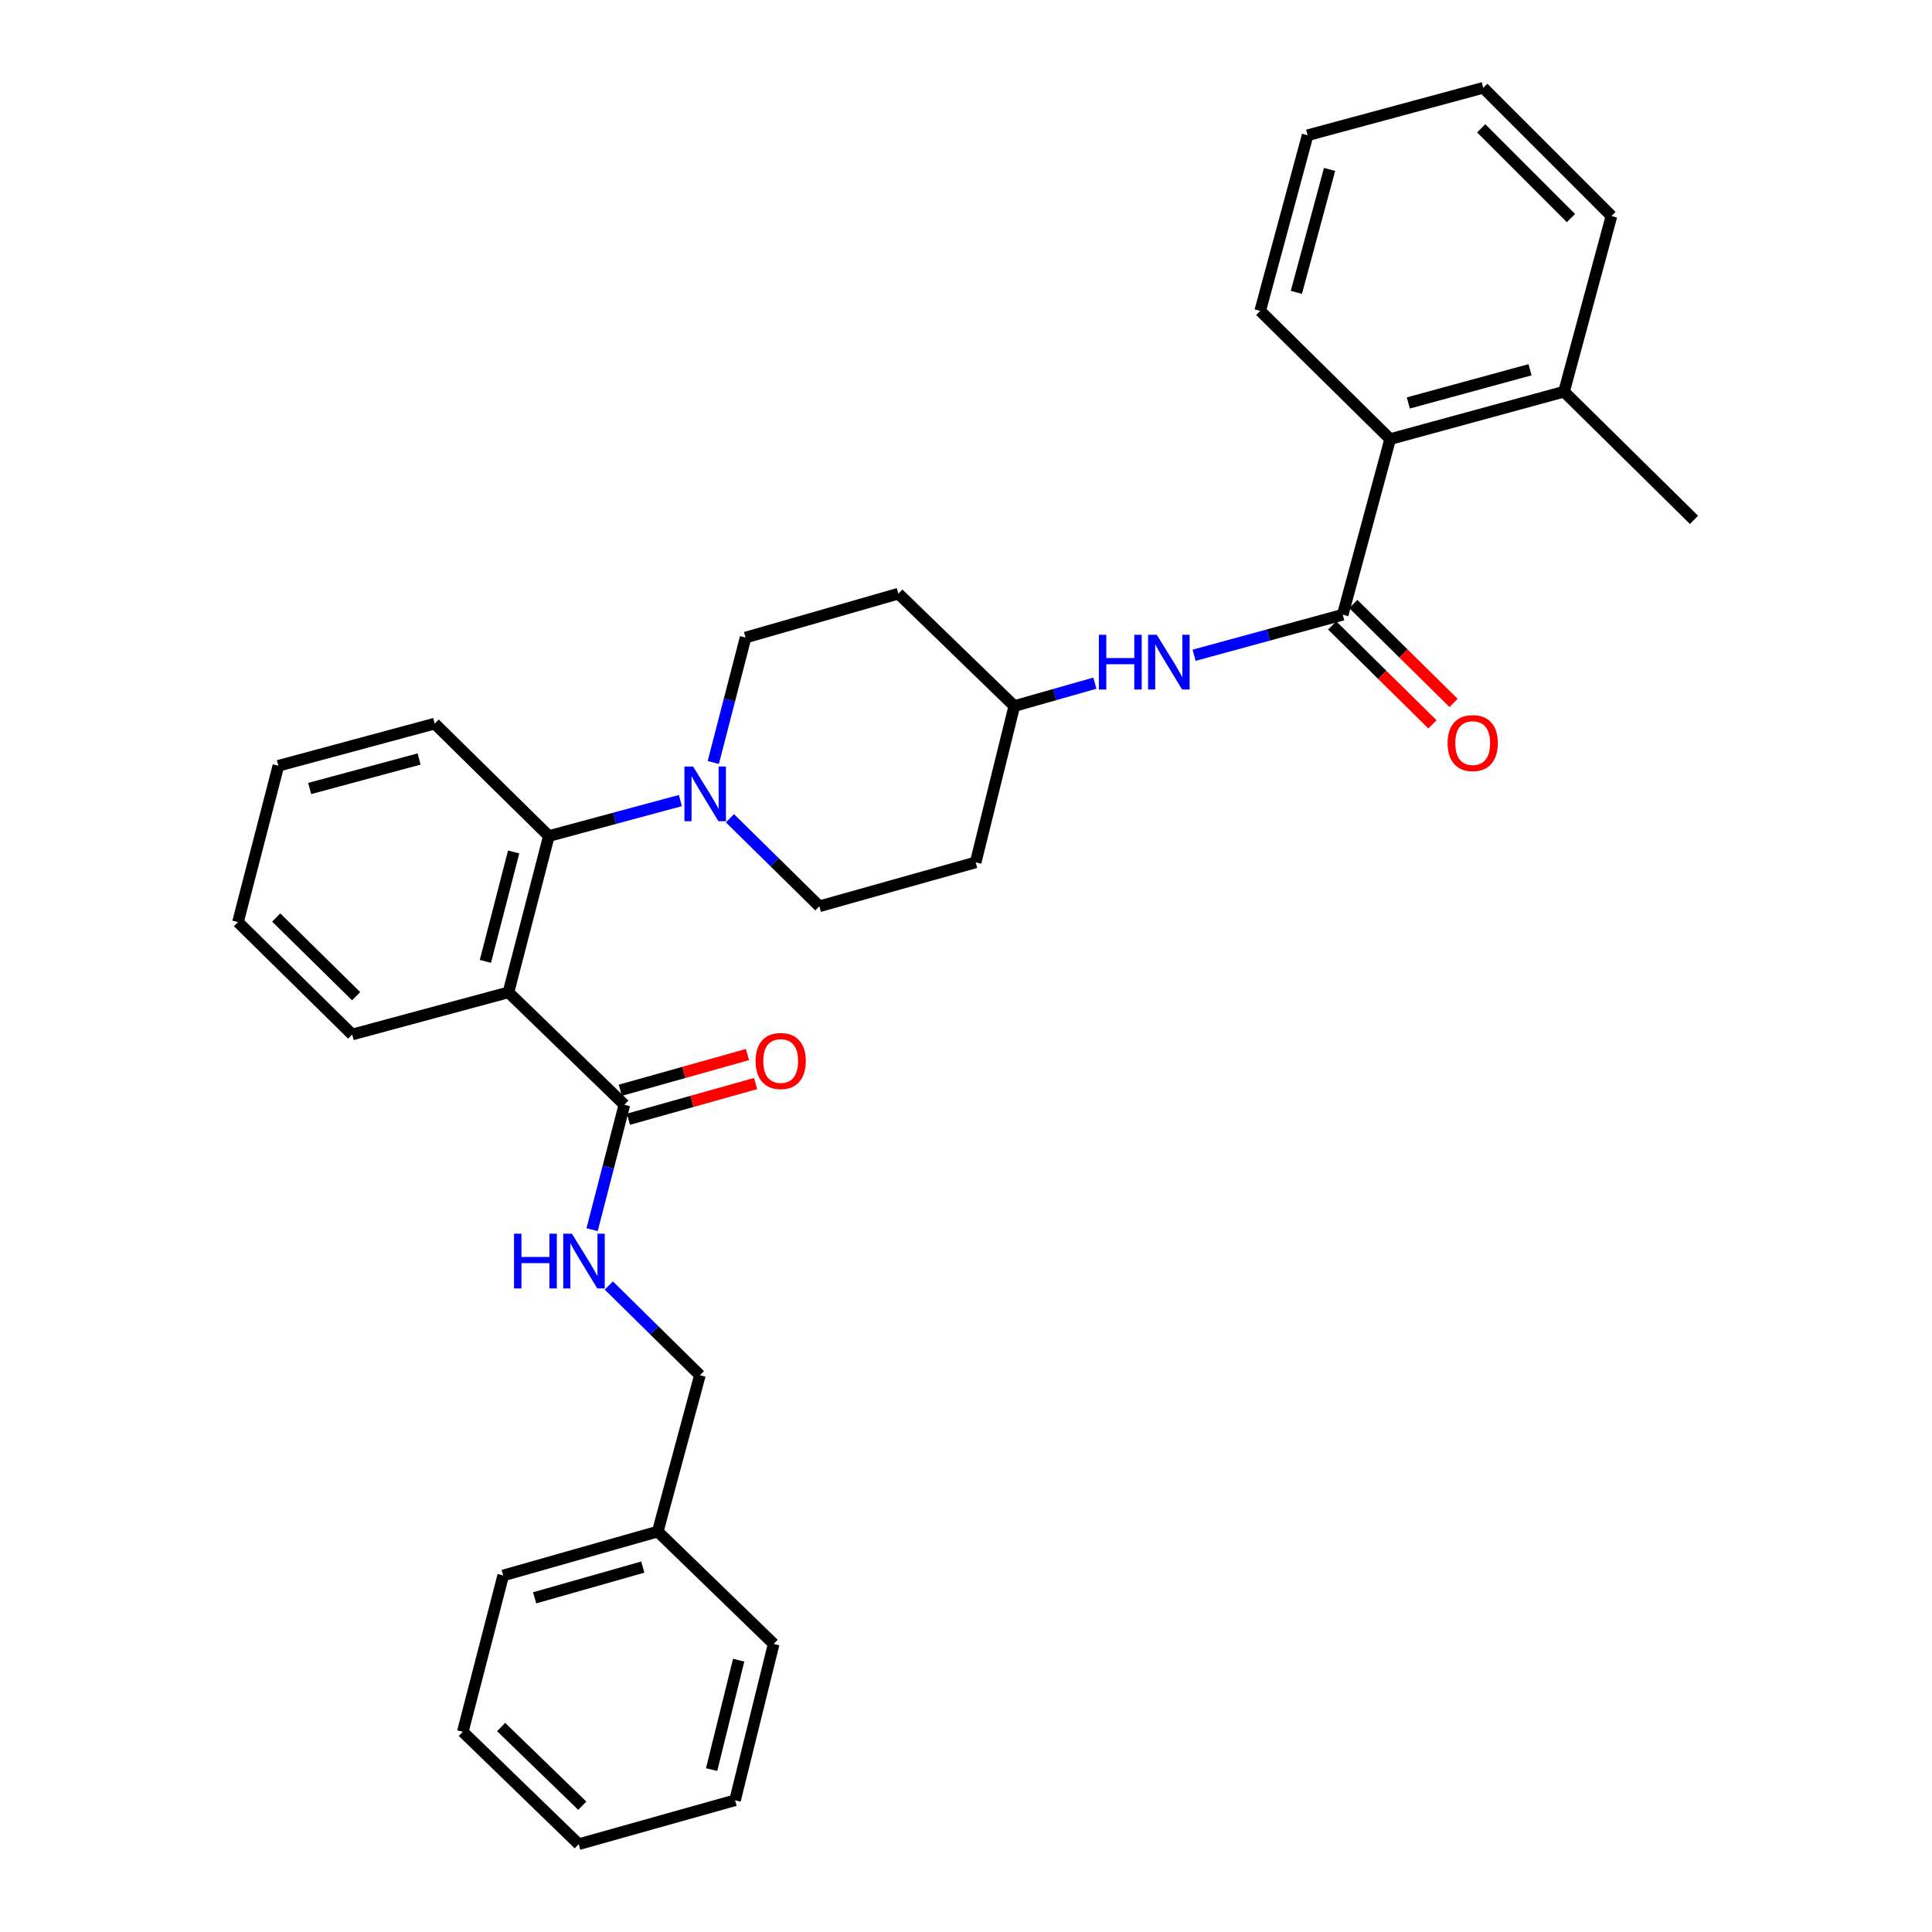 <?xml version='1.0' encoding='iso-8859-1'?>
<svg version='1.1' baseProfile='full'
              xmlns='http://www.w3.org/2000/svg'
                      xmlns:rdkit='http://www.rdkit.org/xml'
                      xmlns:xlink='http://www.w3.org/1999/xlink'
                  xml:space='preserve'
width='1000px' height='1000px' viewBox='0 0 1000 1000'>
<!-- END OF HEADER -->
<rect style='opacity:1.0;fill:#FFFFFF;stroke:none' width='1000' height='1000' x='0' y='0'> </rect>
<path class='bond-0' d='M 834.087,111.818 L 767.731,45.455' style='fill:none;fill-rule:evenodd;stroke:#000000;stroke-width:6px;stroke-linecap:butt;stroke-linejoin:miter;stroke-opacity:1' />
<path class='bond-0' d='M 813.12,112.876 L 766.671,66.421' style='fill:none;fill-rule:evenodd;stroke:#000000;stroke-width:6px;stroke-linecap:butt;stroke-linejoin:miter;stroke-opacity:1' />
<path class='bond-1' d='M 834.087,111.818 L 809.548,202.729' style='fill:none;fill-rule:evenodd;stroke:#000000;stroke-width:6px;stroke-linecap:butt;stroke-linejoin:miter;stroke-opacity:1' />
<path class='bond-2' d='M 618.069,339.16 L 656.534,328.669' style='fill:none;fill-rule:evenodd;stroke:#0000FF;stroke-width:6px;stroke-linecap:butt;stroke-linejoin:miter;stroke-opacity:1' />
<path class='bond-2' d='M 656.534,328.669 L 694.999,318.178' style='fill:none;fill-rule:evenodd;stroke:#000000;stroke-width:6px;stroke-linecap:butt;stroke-linejoin:miter;stroke-opacity:1' />
<path class='bond-3' d='M 566.698,353.607 L 545.847,359.531' style='fill:none;fill-rule:evenodd;stroke:#0000FF;stroke-width:6px;stroke-linecap:butt;stroke-linejoin:miter;stroke-opacity:1' />
<path class='bond-3' d='M 545.847,359.531 L 524.997,365.455' style='fill:none;fill-rule:evenodd;stroke:#000000;stroke-width:6px;stroke-linecap:butt;stroke-linejoin:miter;stroke-opacity:1' />
<path class='bond-4' d='M 689.53,323.722 L 715.485,349.327' style='fill:none;fill-rule:evenodd;stroke:#000000;stroke-width:6px;stroke-linecap:butt;stroke-linejoin:miter;stroke-opacity:1' />
<path class='bond-4' d='M 715.485,349.327 L 741.44,374.931' style='fill:none;fill-rule:evenodd;stroke:#FF0000;stroke-width:6px;stroke-linecap:butt;stroke-linejoin:miter;stroke-opacity:1' />
<path class='bond-4' d='M 700.468,312.635 L 726.423,338.239' style='fill:none;fill-rule:evenodd;stroke:#000000;stroke-width:6px;stroke-linecap:butt;stroke-linejoin:miter;stroke-opacity:1' />
<path class='bond-4' d='M 726.423,338.239 L 752.378,363.844' style='fill:none;fill-rule:evenodd;stroke:#FF0000;stroke-width:6px;stroke-linecap:butt;stroke-linejoin:miter;stroke-opacity:1' />
<path class='bond-5' d='M 694.999,318.178 L 719.546,227.276' style='fill:none;fill-rule:evenodd;stroke:#000000;stroke-width:6px;stroke-linecap:butt;stroke-linejoin:miter;stroke-opacity:1' />
<path class='bond-6' d='M 767.731,45.455 L 676.821,70.001' style='fill:none;fill-rule:evenodd;stroke:#000000;stroke-width:6px;stroke-linecap:butt;stroke-linejoin:miter;stroke-opacity:1' />
<path class='bond-7' d='M 340.458,792.728 L 362.271,711.82' style='fill:none;fill-rule:evenodd;stroke:#000000;stroke-width:6px;stroke-linecap:butt;stroke-linejoin:miter;stroke-opacity:1' />
<path class='bond-8' d='M 340.458,792.728 L 260.458,815.458' style='fill:none;fill-rule:evenodd;stroke:#000000;stroke-width:6px;stroke-linecap:butt;stroke-linejoin:miter;stroke-opacity:1' />
<path class='bond-8' d='M 332.715,811.119 L 276.715,827.03' style='fill:none;fill-rule:evenodd;stroke:#000000;stroke-width:6px;stroke-linecap:butt;stroke-linejoin:miter;stroke-opacity:1' />
<path class='bond-9' d='M 340.458,792.728 L 400.454,850.907' style='fill:none;fill-rule:evenodd;stroke:#000000;stroke-width:6px;stroke-linecap:butt;stroke-linejoin:miter;stroke-opacity:1' />
<path class='bond-10' d='M 323.179,571.815 L 314.826,604.145' style='fill:none;fill-rule:evenodd;stroke:#000000;stroke-width:6px;stroke-linecap:butt;stroke-linejoin:miter;stroke-opacity:1' />
<path class='bond-10' d='M 314.826,604.145 L 306.473,636.474' style='fill:none;fill-rule:evenodd;stroke:#0000FF;stroke-width:6px;stroke-linecap:butt;stroke-linejoin:miter;stroke-opacity:1' />
<path class='bond-11' d='M 325.285,579.312 L 358.189,570.072' style='fill:none;fill-rule:evenodd;stroke:#000000;stroke-width:6px;stroke-linecap:butt;stroke-linejoin:miter;stroke-opacity:1' />
<path class='bond-11' d='M 358.189,570.072 L 391.093,560.832' style='fill:none;fill-rule:evenodd;stroke:#FF0000;stroke-width:6px;stroke-linecap:butt;stroke-linejoin:miter;stroke-opacity:1' />
<path class='bond-11' d='M 321.074,564.318 L 353.978,555.078' style='fill:none;fill-rule:evenodd;stroke:#000000;stroke-width:6px;stroke-linecap:butt;stroke-linejoin:miter;stroke-opacity:1' />
<path class='bond-11' d='M 353.978,555.078 L 386.882,545.837' style='fill:none;fill-rule:evenodd;stroke:#FF0000;stroke-width:6px;stroke-linecap:butt;stroke-linejoin:miter;stroke-opacity:1' />
<path class='bond-12' d='M 323.179,571.815 L 263.184,513.636' style='fill:none;fill-rule:evenodd;stroke:#000000;stroke-width:6px;stroke-linecap:butt;stroke-linejoin:miter;stroke-opacity:1' />
<path class='bond-13' d='M 315.121,665.376 L 338.696,688.598' style='fill:none;fill-rule:evenodd;stroke:#0000FF;stroke-width:6px;stroke-linecap:butt;stroke-linejoin:miter;stroke-opacity:1' />
<path class='bond-13' d='M 338.696,688.598 L 362.271,711.82' style='fill:none;fill-rule:evenodd;stroke:#000000;stroke-width:6px;stroke-linecap:butt;stroke-linejoin:miter;stroke-opacity:1' />
<path class='bond-14' d='M 369.197,394.657 L 377.553,362.327' style='fill:none;fill-rule:evenodd;stroke:#0000FF;stroke-width:6px;stroke-linecap:butt;stroke-linejoin:miter;stroke-opacity:1' />
<path class='bond-14' d='M 377.553,362.327 L 385.909,329.998' style='fill:none;fill-rule:evenodd;stroke:#000000;stroke-width:6px;stroke-linecap:butt;stroke-linejoin:miter;stroke-opacity:1' />
<path class='bond-15' d='M 352.162,414.368 L 318.125,423.548' style='fill:none;fill-rule:evenodd;stroke:#0000FF;stroke-width:6px;stroke-linecap:butt;stroke-linejoin:miter;stroke-opacity:1' />
<path class='bond-15' d='M 318.125,423.548 L 284.088,432.728' style='fill:none;fill-rule:evenodd;stroke:#000000;stroke-width:6px;stroke-linecap:butt;stroke-linejoin:miter;stroke-opacity:1' />
<path class='bond-16' d='M 377.81,423.523 L 400.951,446.308' style='fill:none;fill-rule:evenodd;stroke:#0000FF;stroke-width:6px;stroke-linecap:butt;stroke-linejoin:miter;stroke-opacity:1' />
<path class='bond-16' d='M 400.951,446.308 L 424.092,469.094' style='fill:none;fill-rule:evenodd;stroke:#000000;stroke-width:6px;stroke-linecap:butt;stroke-linejoin:miter;stroke-opacity:1' />
<path class='bond-17' d='M 225.001,374.549 L 144.092,396.361' style='fill:none;fill-rule:evenodd;stroke:#000000;stroke-width:6px;stroke-linecap:butt;stroke-linejoin:miter;stroke-opacity:1' />
<path class='bond-17' d='M 216.918,392.858 L 160.282,408.127' style='fill:none;fill-rule:evenodd;stroke:#000000;stroke-width:6px;stroke-linecap:butt;stroke-linejoin:miter;stroke-opacity:1' />
<path class='bond-18' d='M 225.001,374.549 L 284.088,432.728' style='fill:none;fill-rule:evenodd;stroke:#000000;stroke-width:6px;stroke-linecap:butt;stroke-linejoin:miter;stroke-opacity:1' />
<path class='bond-19' d='M 144.092,396.361 L 123.179,477.27' style='fill:none;fill-rule:evenodd;stroke:#000000;stroke-width:6px;stroke-linecap:butt;stroke-linejoin:miter;stroke-opacity:1' />
<path class='bond-20' d='M 123.179,477.27 L 182.275,535.458' style='fill:none;fill-rule:evenodd;stroke:#000000;stroke-width:6px;stroke-linecap:butt;stroke-linejoin:miter;stroke-opacity:1' />
<path class='bond-20' d='M 142.971,474.901 L 184.338,515.632' style='fill:none;fill-rule:evenodd;stroke:#000000;stroke-width:6px;stroke-linecap:butt;stroke-linejoin:miter;stroke-opacity:1' />
<path class='bond-21' d='M 182.275,535.458 L 263.184,513.636' style='fill:none;fill-rule:evenodd;stroke:#000000;stroke-width:6px;stroke-linecap:butt;stroke-linejoin:miter;stroke-opacity:1' />
<path class='bond-22' d='M 263.184,513.636 L 284.088,432.728' style='fill:none;fill-rule:evenodd;stroke:#000000;stroke-width:6px;stroke-linecap:butt;stroke-linejoin:miter;stroke-opacity:1' />
<path class='bond-22' d='M 251.24,497.604 L 265.873,440.968' style='fill:none;fill-rule:evenodd;stroke:#000000;stroke-width:6px;stroke-linecap:butt;stroke-linejoin:miter;stroke-opacity:1' />
<path class='bond-23' d='M 524.997,365.455 L 465.001,307.276' style='fill:none;fill-rule:evenodd;stroke:#000000;stroke-width:6px;stroke-linecap:butt;stroke-linejoin:miter;stroke-opacity:1' />
<path class='bond-24' d='M 524.997,365.455 L 505.001,446.364' style='fill:none;fill-rule:evenodd;stroke:#000000;stroke-width:6px;stroke-linecap:butt;stroke-linejoin:miter;stroke-opacity:1' />
<path class='bond-25' d='M 465.001,307.276 L 385.909,329.998' style='fill:none;fill-rule:evenodd;stroke:#000000;stroke-width:6px;stroke-linecap:butt;stroke-linejoin:miter;stroke-opacity:1' />
<path class='bond-26' d='M 424.092,469.094 L 505.001,446.364' style='fill:none;fill-rule:evenodd;stroke:#000000;stroke-width:6px;stroke-linecap:butt;stroke-linejoin:miter;stroke-opacity:1' />
<path class='bond-27' d='M 260.458,815.458 L 239.545,896.367' style='fill:none;fill-rule:evenodd;stroke:#000000;stroke-width:6px;stroke-linecap:butt;stroke-linejoin:miter;stroke-opacity:1' />
<path class='bond-28' d='M 400.454,850.907 L 380.458,931.816' style='fill:none;fill-rule:evenodd;stroke:#000000;stroke-width:6px;stroke-linecap:butt;stroke-linejoin:miter;stroke-opacity:1' />
<path class='bond-28' d='M 382.335,859.307 L 368.338,915.943' style='fill:none;fill-rule:evenodd;stroke:#000000;stroke-width:6px;stroke-linecap:butt;stroke-linejoin:miter;stroke-opacity:1' />
<path class='bond-29' d='M 239.545,896.367 L 299.55,954.545' style='fill:none;fill-rule:evenodd;stroke:#000000;stroke-width:6px;stroke-linecap:butt;stroke-linejoin:miter;stroke-opacity:1' />
<path class='bond-29' d='M 259.387,893.912 L 301.39,934.637' style='fill:none;fill-rule:evenodd;stroke:#000000;stroke-width:6px;stroke-linecap:butt;stroke-linejoin:miter;stroke-opacity:1' />
<path class='bond-30' d='M 380.458,931.816 L 299.55,954.545' style='fill:none;fill-rule:evenodd;stroke:#000000;stroke-width:6px;stroke-linecap:butt;stroke-linejoin:miter;stroke-opacity:1' />
<path class='bond-31' d='M 676.821,70.001 L 652.274,160.912' style='fill:none;fill-rule:evenodd;stroke:#000000;stroke-width:6px;stroke-linecap:butt;stroke-linejoin:miter;stroke-opacity:1' />
<path class='bond-31' d='M 688.174,87.698 L 670.992,151.335' style='fill:none;fill-rule:evenodd;stroke:#000000;stroke-width:6px;stroke-linecap:butt;stroke-linejoin:miter;stroke-opacity:1' />
<path class='bond-32' d='M 652.274,160.912 L 719.546,227.276' style='fill:none;fill-rule:evenodd;stroke:#000000;stroke-width:6px;stroke-linecap:butt;stroke-linejoin:miter;stroke-opacity:1' />
<path class='bond-33' d='M 719.546,227.276 L 809.548,202.729' style='fill:none;fill-rule:evenodd;stroke:#000000;stroke-width:6px;stroke-linecap:butt;stroke-linejoin:miter;stroke-opacity:1' />
<path class='bond-33' d='M 728.948,208.569 L 791.95,191.386' style='fill:none;fill-rule:evenodd;stroke:#000000;stroke-width:6px;stroke-linecap:butt;stroke-linejoin:miter;stroke-opacity:1' />
<path class='bond-34' d='M 809.548,202.729 L 876.821,269.093' style='fill:none;fill-rule:evenodd;stroke:#000000;stroke-width:6px;stroke-linecap:butt;stroke-linejoin:miter;stroke-opacity:1' />
<path  class='atom-1' d='M 568.777 328.565
L 572.617 328.565
L 572.617 340.605
L 587.097 340.605
L 587.097 328.565
L 590.937 328.565
L 590.937 356.885
L 587.097 356.885
L 587.097 343.805
L 572.617 343.805
L 572.617 356.885
L 568.777 356.885
L 568.777 328.565
' fill='#0000FF'/>
<path  class='atom-1' d='M 598.737 328.565
L 608.017 343.565
Q 608.937 345.045, 610.417 347.725
Q 611.897 350.405, 611.977 350.565
L 611.977 328.565
L 615.737 328.565
L 615.737 356.885
L 611.857 356.885
L 601.897 340.485
Q 600.737 338.565, 599.497 336.365
Q 598.297 334.165, 597.937 333.485
L 597.937 356.885
L 594.257 356.885
L 594.257 328.565
L 598.737 328.565
' fill='#0000FF'/>
<path  class='atom-3' d='M 749.272 384.622
Q 749.272 377.822, 752.632 374.022
Q 755.992 370.222, 762.272 370.222
Q 768.552 370.222, 771.912 374.022
Q 775.272 377.822, 775.272 384.622
Q 775.272 391.502, 771.872 395.422
Q 768.472 399.302, 762.272 399.302
Q 756.032 399.302, 752.632 395.422
Q 749.272 391.542, 749.272 384.622
M 762.272 396.102
Q 766.592 396.102, 768.912 393.222
Q 771.272 390.302, 771.272 384.622
Q 771.272 379.062, 768.912 376.262
Q 766.592 373.422, 762.272 373.422
Q 757.952 373.422, 755.592 376.222
Q 753.272 379.022, 753.272 384.622
Q 753.272 390.342, 755.592 393.222
Q 757.952 396.102, 762.272 396.102
' fill='#FF0000'/>
<path  class='atom-7' d='M 266.055 638.564
L 269.895 638.564
L 269.895 650.604
L 284.375 650.604
L 284.375 638.564
L 288.215 638.564
L 288.215 666.884
L 284.375 666.884
L 284.375 653.804
L 269.895 653.804
L 269.895 666.884
L 266.055 666.884
L 266.055 638.564
' fill='#0000FF'/>
<path  class='atom-7' d='M 296.015 638.564
L 305.295 653.564
Q 306.215 655.044, 307.695 657.724
Q 309.175 660.404, 309.255 660.564
L 309.255 638.564
L 313.015 638.564
L 313.015 666.884
L 309.135 666.884
L 299.175 650.484
Q 298.015 648.564, 296.775 646.364
Q 295.575 644.164, 295.215 643.484
L 295.215 666.884
L 291.535 666.884
L 291.535 638.564
L 296.015 638.564
' fill='#0000FF'/>
<path  class='atom-8' d='M 391.088 549.174
Q 391.088 542.374, 394.448 538.574
Q 397.808 534.774, 404.088 534.774
Q 410.368 534.774, 413.728 538.574
Q 417.088 542.374, 417.088 549.174
Q 417.088 556.054, 413.688 559.974
Q 410.288 563.854, 404.088 563.854
Q 397.848 563.854, 394.448 559.974
Q 391.088 556.094, 391.088 549.174
M 404.088 560.654
Q 408.408 560.654, 410.728 557.774
Q 413.088 554.854, 413.088 549.174
Q 413.088 543.614, 410.728 540.814
Q 408.408 537.974, 404.088 537.974
Q 399.768 537.974, 397.408 540.774
Q 395.088 543.574, 395.088 549.174
Q 395.088 554.894, 397.408 557.774
Q 399.768 560.654, 404.088 560.654
' fill='#FF0000'/>
<path  class='atom-10' d='M 358.737 396.746
L 368.017 411.746
Q 368.937 413.226, 370.417 415.906
Q 371.897 418.586, 371.977 418.746
L 371.977 396.746
L 375.737 396.746
L 375.737 425.066
L 371.857 425.066
L 361.897 408.666
Q 360.737 406.746, 359.497 404.546
Q 358.297 402.346, 357.937 401.666
L 357.937 425.066
L 354.257 425.066
L 354.257 396.746
L 358.737 396.746
' fill='#0000FF'/>
</svg>
